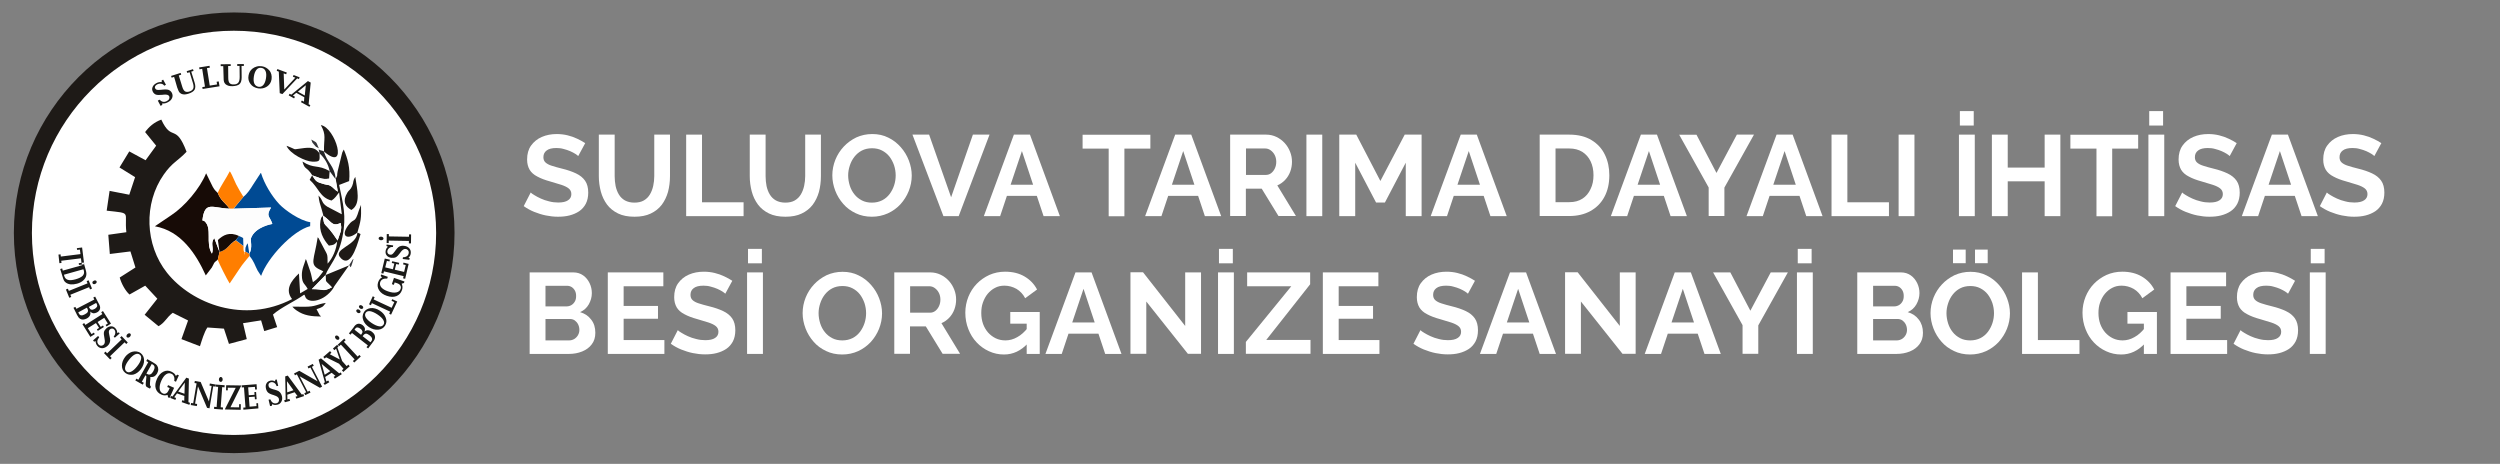 <?xml version="1.0" encoding="utf-8"?>
<!-- Generator: Adobe Illustrator 26.1.0, SVG Export Plug-In . SVG Version: 6.00 Build 0)  -->
<svg version="1.1" id="Layer_1" xmlns="http://www.w3.org/2000/svg" xmlns:xlink="http://www.w3.org/1999/xlink" x="0px" y="0px"
	 viewBox="0 0 2146.7 398.3" style="enable-background:new 0 0 2146.7 398.3;" xml:space="preserve">
<rect x="0" y="0" width="2146.7" height="398.3" fill="#808080" stroke="none"/>
<style type="text/css">
	.st0{display:none;fill-rule:evenodd;clip-rule:evenodd;fill:#1E1A17;}
	.st1{display:none;fill-rule:evenodd;clip-rule:evenodd;fill:#302873;}
	.st2{fill-rule:evenodd;clip-rule:evenodd;fill:#302873;}
	.st3{fill-rule:evenodd;clip-rule:evenodd;fill:#FFFFFF;}
	.st4{fill-rule:evenodd;clip-rule:evenodd;fill:#1E1A17;}
	.st5{fill-rule:evenodd;clip-rule:evenodd;fill:#170B06;}
	.st6{fill-rule:evenodd;clip-rule:evenodd;fill:#004A93;}
	.st7{fill-rule:evenodd;clip-rule:evenodd;fill:#FDFDFD;}
	.st8{fill-rule:evenodd;clip-rule:evenodd;fill:#FF7E00;}
	.st9{fill-rule:evenodd;clip-rule:evenodd;fill:#252528;}
	.st10{fill-rule:evenodd;clip-rule:evenodd;fill:#35353A;}
	.st11{fill-rule:evenodd;clip-rule:evenodd;fill:#1A1A18;}
	.st12{fill:#302873;}
	.st13{fill:#FFFFFF;}
</style>
<rect class="st1" width="2146.7" height="398.3"/>
<g>
	<path class="st4" d="M201,389.1c-104.1,0-189.1-85-189.1-189.1c0-104.3,85-189.3,189.1-189.3c104.3,0,189.3,85,189.3,189.3
		C390.3,304.1,305.3,389.1,201,389.1"/>
	<path class="st3" d="M201,340.4c-77.3,0-140.4-63.1-140.4-140.4c0-77.5,63.1-140.6,140.4-140.6c77.5,0,140.6,63.1,140.6,140.6
		C341.6,277.3,278.5,340.4,201,340.4"/>
	<path class="st2" d="M201,319.2c-65.6,0-119.2-53.6-119.2-119.2c0-65.8,53.6-119.4,119.2-119.4c65.8,0,119.4,53.6,119.4,119.4
		C320.4,265.6,266.8,319.2,201,319.2"/>
	<path class="st3" d="M200.8,373.5c-95.5,0-173.4-78-173.4-173.4c0-95.7,78-173.7,173.4-173.7c95.7,0,173.7,78,173.7,173.7
		C374.5,295.5,296.5,373.5,200.8,373.5"/>
	<path class="st4" d="M299.7,227.9l-20.2,8.3c2.7-7.7,10.9-14.9,14.5-32.6c3.8-18.3,0.4-29.1-2.8-44.8l8.6-3.3
		c1.1-11.3-1.3-19.4-4.6-27.1l-1.2,2.3c-0.1,0.3-0.3,0.9-0.4,1.4l-3.7,15.1c-1,4.7,0.7,1.8-1.8,6.7l1.9,10.8
		c-0.6-0.3-1.1-1.2-1.3-0.9l-3.9-3.5c-3.4-2.2-2-1-6.3-2.1c-7.8-2.1-7.2-2.8-10.5-7.6l-2.1,3.8c7.8,6.9,8.7,15.2,18.8,17.8
		c3.1-2,4.2-4.1,6.5-7l2.3,18.8l-12.4-6.5c-5.4-3.4-3.4-5.3-7.6-9.6c0.4,5,1.4,7.5,2.6,11.5c3.2,10.4,0.4,2.6-0.9,10
		c-1.6,8.9,2.5,16.3,7.2,21.5c4.8-0.7,4.5-0.7,7.1-3.5c-0.7,6.9-3.8,14.2-8.2,19c-0.1-10.2,0.4-5.7-6.4-19.3
		c-1.9-3.9-0.9-1.8-2.1-3.4c-2.9,19.3-7.4,23.3,1.6,27.7c0.3,0.1,0.8,0.4,1.1,0.5l2.1,1.1c-3.5,4.5-4.4,6.3-8.9,9.3
		c-1.1-3.9-1.2-6.1-2.4-9.6l-3.1-9c-0.1-0.3-0.4-0.9-0.6-1.3c-1.3,4.7-3.5,8.5-3.4,14c0.1,7.4,2.6,7,5,11.7l-6.5,3.8l-1-17.1
		c-7.1,6.6-12.1,14.2-5.9,22c-41.1,21.4-86.1,4.1-107.4-22.6c-19-23.9-20.2-59.5-2.8-84.3c7.4-10.6,12.2-11.7,19.6-19.6
		c-9.5-25-12.6-8-21.7-27.6c-6.3,2.3-10.7,6.3-13.9,10.7l9.5,11.7l-9.1,12.5l-14-7.6l-8.4,13.8l13.4,8.3l-5,15.1l-16.9-3.3l-2.5,17
		c22.2,2.5,14.9,0.4,16.9,18.5L93,201.6l1.3,16.5l17.7-2.2l4.3,13.8l-13.5,8.6c1.4,5.1,4.7,11.3,8.4,14.6l13.5-7.6l10.4,11.2
		l-10.9,13.8l11.9,9.8c5.5-3,6.8-7.4,12.2-11.5l13.2,6.6l-5.7,16l15.9,6.1c1.5-4.7,3.7-12.3,6.4-16.1l14.2,1l4.3,13.1l15.3-4.1
		l-3.2-13.7l15.5-2.4l2.7,9.2l11.1-3.4l-3.6-10.8c7.1-6.3,18.4-11.1,26.8-17.1c0.3,0.3,0.5,0.5,0.7,1.1c1.5,6.7,14.4,5.6,22.7-4.5
		c2.5-3,1.6-2.8,3.3-5L299.7,227.9z M277.2,185c7.9,5.3,7.6,9.9,15.4,6.5c0.4,4.1,0.6,2.8,0,7.1l-2.7,7.9
		C277.8,188.1,278.7,197,277.2,185z M279.5,236.2c0.4,6.8-0.7,4.1,4.6,9.6c0.2,0.2,0.6,0.6,0.9,1c-8.5,4.1-5.8,1.5-17.2,1.5
		L279.5,236.2z"/>
	<path class="st5" d="M187,223l1.5-6.6l-4.5-12c-3.7,4.7,0,8.1-2,13.4c-5.9-9.2,0.6-21.7-6.4-27.9l-1.2-0.5c-0.1,0-0.4,0-0.6-0.1
		c2-17.2,8.5-10.6,23.3-10.1c-3.7-5.1-7.6-6.9-10.1-13.5c-2.8-2.6-3.6-3.6-5.6-7.9l-4.4-9c-5.3,13-18.4,28.4-29.8,35.9l-14.2,9.6
		c22.5,4,35.3,23.7,43.7,42.2l5.2-6.8C184.7,224.8,182.8,226.3,187,223"/>
	<path class="st6" d="M209,169l-8.4,10.2l32.2-1c-4.8,7.8-0.9,7.3,1.1,14.1c0,0-14.6,2.3-18.3,12.1c-0.8,2,1.6,8.1-1.5,13.5l0.1,1.8
		c4.3,5.3,4.4,7.8,7.1,12.8l2.9,4.4c5.4-15.4,27.1-38.9,42.1-42.7l0.1-3.4c-9-1.4-21.6-10.2-26.7-15.6c-6.3-6.8-12.7-17.2-15.6-26.7
		c-0.3,0.3-0.7,0.4-0.8,0.9l-6,9.2C214.9,162.5,212.2,166.6,209,169"/>
	<path class="st7" d="M188.5,216.4l-1.4-10.3c4.3-4.2,10-7.4,18.2-3.4c0.8,0.4,2.9,1.2,3.5,1.8l0.2,6.7c0,1.3-0.2,3.3,0.3,4.4
		c2,4.3-1.2,2.7,1.3,0.2c0-1-0.1-2.5,0.1-3.1c0.9-2.6,1-2.5,1.9-3.8l1.4,9c3.1-5.4,0.8-11.5,1.5-13.5c3.7-9.9,18.2-12.1,18.3-12.1
		c-2.1-6.8-5.9-6.3-1.1-14.1l-32.2,1l-3.4,0c-14.8-0.5-21.4-7.1-23.3,10.1c0.2,0.1,0.5,0.1,0.6,0.1l1.2,0.5c7,6.2,0.5,18.7,6.4,27.9
		c2-5.3-1.7-8.7,2-13.4L188.5,216.4z"/>
	<path class="st8" d="M188.5,216.4L187,223c0.8,2.8,8.3,17.5,10.2,20.4l8.2-12.2c3.2-5,5.7-7.4,8.8-11.4l-0.1-1.8l-3.4-2
		c-2.5,2.5,0.7,4.1-1.3-0.2c-0.5-1.2-0.3-3.1-0.3-4.4l-6.5-5C195.8,210.1,196.1,214.1,188.5,216.4"/>
	<path class="st8" d="M187,165.6c2.5,6.6,6.4,8.4,10.1,13.5l3.4,0L209,169c-2.2-3.6-4.1-6.6-6.2-10.7l-3.7-8.1
		c-1.4-2.9-0.9-1.7-1.8-3.1C194.3,153.1,189.4,159.7,187,165.6"/>
	<path class="st4" d="M274.4,131.7c-2.9-4-5.9-5.4-13-4.6c-12.3,1.4-4.7,1.9-15.4-1.9c3.1,7.1,16.4,13.4,22.1,13.6
		C275.3,139,274.5,137.9,274.4,131.7"/>
	<path class="st4" d="M278.2,130.1c21.5,18.4,9.8-20.7-2.7-22.7C280.4,116.4,278,118.3,278.2,130.1"/>
	<path class="st4" d="M301.7,180.3c8.6-5,4.8-18.1,3.4-28.4c-2.5,3.9-1.1,4-2.7,7.8c-1.4,3.4-2.8,3.4-4.2,5.8
		C293.9,172.9,296.3,177.2,301.7,180.3"/>
	<path class="st4" d="M306.9,199.6c-0.5,11.8-22.4,14-14.1,22.2c9.5,9.4,15.3-17,16.8-20.8L306.9,199.6z"/>
	<path class="st4" d="M268.2,150.6c5.1,1.4,7.4,3.9,14.6,2.8l0.4-6.4c-10.6-6.1-13.4-1.7-23.5-8.3
		C261.8,146.4,263,142.4,268.2,150.6"/>
	<path class="st4" d="M306.9,199.6c2.9-10.2,3.4-11.4,3.1-23.7l-1.8,4.7c-3.6,12-4,6-9.1,12.8C291.7,203.3,298.8,206.5,306.9,199.6"
		/>
	<path class="st4" d="M261.2,263.4l-10.2-0.1c1.1,1.1,1.4,1.7,3.7,3.3c6.3,4.4,12.8,5.1,20.9,5.2c-0.3-0.4-0.9-1.3-1-1l-2.8-5.3
		c5.5-1.9,5.1-1.7,8-5.4C271.9,261.2,271.4,263.5,261.2,263.4"/>
	<path class="st5" d="M188.5,216.4c7.6-2.3,7.3-6.3,14-10.2l2.8-3.5c-8.2-4-13.8-0.8-18.2,3.4L188.5,216.4z"/>
	<path class="st7" d="M292.6,191.5c-7.9,3.4-7.5-1.2-15.4-6.5c1.5,12,0.6,3.1,12.7,21.6l2.7-7.9
		C293.3,194.3,293.1,195.6,292.6,191.5"/>
	<path class="st7" d="M268.2,150.6c3.3,4.9,2.7,5.5,10.5,7.6c4.3,1.2,2.9,0,6.3,2.1l3.9,3.5c0.2-0.3,0.7,0.6,1.3,0.9l-1.9-10.8
		l-5.1-6.9l-0.4,6.4C275.6,154.5,273.2,152,268.2,150.6"/>
	<path class="st7" d="M279.5,236.2l-11.7,12c11.4,0,8.7,2.6,17.2-1.5c-0.3-0.3-0.7-0.8-0.9-1C278.8,240.3,279.9,243,279.5,236.2"/>
	<path class="st9" d="M274.4,131.7c4.3,4,7.4,9,8.7,15.3l5.1,6.9c-0.6-11.4-7.6-14.3-10-23.8c-1.2-1-2.6-0.5-4.6-1.8L274.4,131.7z"
		/>
	<path class="st6" d="M202.5,206.2l6.5,5l-0.2-6.7c-0.6-0.7-2.7-1.4-3.5-1.8L202.5,206.2z"/>
	<path class="st6" d="M210.7,215.9l3.4,2l-1.4-9c-0.9,1.3-1,1.2-1.9,3.8C210.6,213.4,210.7,214.9,210.7,215.9"/>
	<path class="st10" d="M273.8,127.4c-2.8-6.2-1-4.4-6.6-7.6c1.4,2.6-0.1,1.3,2,3.8C272.5,127.5,270.5,125.2,273.8,127.4"/>
	<path class="st10" d="M299.7,227.9c1.5-1,0.4,6.8,3.9-5.6c-0.3,0.4-0.9,0.4-1.1,1.1L299.7,227.9z"/>
	<path class="st11" d="M327.2,206.3c-0.6,0-1-0.2-1.5-0.5c-0.4-0.3-0.6-0.7-0.6-1.1c0-0.4,0.2-0.8,0.6-1.1c0.4-0.3,0.9-0.4,1.5-0.4
		c0.6,0,1.1,0.2,1.5,0.5c0.4,0.3,0.6,0.7,0.6,1.1c0,0.4-0.2,0.8-0.6,1.1C328.3,206.1,327.8,206.3,327.2,206.3 M351.2,203.3l0-2
		l1.8,0l-0.1,7.7l-1.8,0l0-2.1l-17.3-0.3l0,2.1l-1.8,0l0.1-7.7l1.8,0l0,2L351.2,203.3z M351.4,223.1l-5.6-0.7l0.2-1.5
		c1.5,0,2.6-0.4,3.5-1c0.8-0.6,1.3-1.5,1.5-2.7c0.1-0.9-0.1-1.6-0.6-2.3c-0.5-0.6-1.2-1-2.2-1.1c-1.3-0.2-2.7,0.7-4.2,2.7l-0.3,0.5
		c-1.5,2.1-2.8,3.4-3.8,3.9c-1,0.5-2.3,0.6-3.7,0.5c-1.7-0.2-3.1-0.8-4-1.9c-0.9-1-1.3-2.3-1.1-3.8c0.1-0.8,0.3-1.5,0.6-2.1
		c0.3-0.6,0.8-1.2,1.4-1.7l-1.3-0.7l0.2-1.2l5.6,0.7l-0.2,1.4c-0.6-0.1-1.2,0-1.7,0.1c-0.5,0.2-1.1,0.4-1.5,0.8
		c-0.9,0.7-1.4,1.6-1.6,2.7c-0.1,0.8,0.1,1.4,0.5,2c0.4,0.5,1,0.9,1.8,1c0.7,0.1,1.3,0,1.8-0.3c0.5-0.3,1.3-1.1,2.3-2.5l0.5-0.7
		c1-1.5,1.9-2.4,2.5-2.9c0.7-0.6,1.5-0.9,2.3-1.1c0.8-0.2,1.7-0.3,2.7-0.1c1.9,0.2,3.3,0.9,4.4,2.1c0.5,0.6,0.9,1.2,1.1,1.9
		c0.2,0.7,0.3,1.5,0.2,2.3c-0.1,0.9-0.3,1.6-0.6,2.2c-0.3,0.6-0.8,1.2-1.4,1.7l1.2,0.6L351.4,223.1z M347.9,239.4l-1.8-0.4l0.5-1.9
		l-16.9-4.1l-0.5,1.9l-1.8-0.4l3-12.5l4.4,1l-0.4,1.5l-2.2-0.5l-1.4,5.6l6.6,1.6l1.2-4.9l-2.2-0.5l0.4-1.5l6,1.4l-0.4,1.5l-2.2-0.5
		l-1.2,4.9l8,1.9l1.4-5.9l-2.3-0.6l0.4-1.5l4.4,1.1L347.9,239.4z M346.9,243l-2,0.6c0.4,0.8,0.6,1.7,0.7,2.6
		c0.1,0.9-0.1,1.8-0.4,2.8c-0.9,2.6-2.5,4.4-4.9,5.3c-2.3,0.9-5.1,0.8-8.2-0.3c-3-1-5.2-2.6-6.6-4.8c-1.4-2.2-1.6-4.5-0.8-6.9
		c0.4-1,0.8-1.9,1.4-2.6c0.6-0.7,1.2-1.2,2-1.5l-1.2-1.2l0.4-1.3l5.7,2l-0.5,1.5c-1.5-0.1-2.8,0.1-3.9,0.6c-1,0.5-1.7,1.4-2.1,2.4
		c-0.5,1.6-0.2,3.1,0.9,4.5c1.2,1.4,3.1,2.6,5.8,3.5c2.8,1,5.2,1.3,7.1,0.9c1.9-0.4,3.2-1.4,3.7-3c0.4-1.1,0.3-2-0.2-2.9
		c-0.5-0.9-1.4-1.5-2.8-2l-2.1-0.7l-0.7,2.1l-1.7-0.6l1.8-5.4l9,3.1L346.9,243z M336.3,264.3l2.3-4.9l-2.4-1.1l0.6-1.4l4.3,2
		l-5.3,11.3l-1.6-0.8l0.8-1.8l-15.7-7.3l-0.8,1.8l-1.6-0.8l3.2-6.9l1.6,0.8l-0.9,1.9L336.3,264.3z M306.9,268.5
		c-0.4-0.3-0.7-0.7-0.9-1.1c-0.2-0.5-0.1-0.9,0.1-1.2c0.2-0.3,0.6-0.5,1-0.6c0.5,0,0.9,0.1,1.4,0.4c0.5,0.3,0.8,0.7,1,1.1
		c0.2,0.4,0.1,0.8-0.1,1.2c-0.2,0.4-0.6,0.5-1.1,0.6C307.8,268.9,307.3,268.8,306.9,268.5z M309.2,264.9c-0.4-0.3-0.7-0.7-0.9-1.1
		c-0.2-0.5-0.1-0.9,0.1-1.2c0.2-0.3,0.6-0.5,1-0.6c0.5,0,0.9,0.1,1.4,0.4c0.5,0.3,0.8,0.7,1,1.1c0.2,0.4,0.1,0.8-0.1,1.2
		c-0.2,0.4-0.6,0.5-1.1,0.6C310.2,265.3,309.7,265.2,309.2,264.9z M330.6,279.7c-1.3,2-3.3,3.2-5.9,3.4c-2.6,0.2-5.2-0.5-7.8-2.2
		c-1.1-0.8-2.1-1.6-2.9-2.5c-0.8-0.9-1.4-1.9-1.9-3c-0.5-1.3-0.8-2.6-0.7-3.9c0.1-1.3,0.5-2.5,1.2-3.6c0.6-0.9,1.4-1.7,2.3-2.2
		c0.9-0.6,2-0.9,3.2-1.1c1.3-0.2,2.6-0.1,4,0.3c1.4,0.4,2.8,1,4.1,1.9c2.6,1.7,4.3,3.8,5.1,6.2C332.2,275.4,331.9,277.6,330.6,279.7
		z M329.3,278.8c0.8-1.2,0.7-2.5-0.2-4.1c-0.9-1.5-2.6-3.1-5-4.7c-2.4-1.6-4.6-2.5-6.3-2.8c-1.8-0.2-3,0.2-3.8,1.4
		c-0.8,1.2-0.7,2.6,0.2,4.1c0.9,1.5,2.6,3.1,5,4.7c2.4,1.6,4.5,2.5,6.3,2.8C327.2,280.5,328.5,280,329.3,278.8z M316.1,299.2
		l-1.4-1.1l1.2-1.5l-13.7-10.7l-1.2,1.5l-1.4-1.1l3.9-5l0.5-0.7l0.4-0.6c1-1.2,2.1-1.9,3.3-2c1.3-0.1,2.5,0.3,3.8,1.3
		c0.9,0.7,1.5,1.6,1.8,2.5c0.2,0.9,0.1,1.9-0.4,2.9c1-0.8,2-1.2,3.2-1.1c1.2,0.1,2.3,0.5,3.4,1.4c0.9,0.7,1.6,1.5,2,2.3
		c0.4,0.8,0.6,1.7,0.5,2.6c-0.1,0.6-0.2,1.2-0.5,1.8c-0.3,0.6-0.8,1.4-1.6,2.4l-0.2,0.3L316.1,299.2z M318.1,293.9l0.7-0.9
		c0.7-0.8,0.9-1.7,0.6-2.5c-0.2-0.8-0.9-1.7-2.1-2.6c-1.2-0.9-2.2-1.4-3-1.4c-0.8,0-1.6,0.5-2.4,1.5l-0.5,0.7L318.1,293.9z
		 M310,287.5l0.5-0.7c0.6-0.8,0.9-1.6,0.7-2.3c-0.2-0.7-0.7-1.5-1.7-2.2c-0.8-0.7-1.6-1-2.4-1.1c-0.8-0.1-1.4,0.2-1.8,0.7l-0.5,0.7
		l-0.4,0.5L310,287.5z M288.4,291c-0.4-0.4-0.6-0.9-0.7-1.4c-0.1-0.5,0.1-0.9,0.4-1.2c0.3-0.3,0.7-0.4,1.2-0.3
		c0.5,0.1,1,0.3,1.4,0.8c0.4,0.4,0.7,0.9,0.7,1.4c0.1,0.5-0.1,0.9-0.4,1.2c-0.3,0.3-0.7,0.4-1.2,0.3
		C289.2,291.7,288.8,291.4,288.4,291z M307.1,306.2l1.5-1.4l1.2,1.3l-5.6,5.2L303,310l1.5-1.4l-11.8-12.7l-1.5,1.4l-1.2-1.3l5.6-5.2
		l1.2,1.3l-1.5,1.4L307.1,306.2z M294.8,319.4l-1.2-1.4l1.4-1.3l-3.9-4.4l-11.1-5.5l-1.2,1.1l-1.2-1.4l5.8-5l1.2,1.4l-1.4,1.3
		l8.6,4.5l-3.2-9.3l-1.5,1.3l-1.2-1.4l3.6-3.2l1.2,1.4l-1,0.9l4.1,11.6l3.9,4.4l1.4-1.3l1.2,1.4L294.8,319.4z M278.8,330.5l-1-1.5
		l1.2-0.7l-5.4-19.4l2-1.2l15.7,12.9l1.2-0.8l1,1.5l-6,3.8l-1-1.5l1.5-0.9l-3.2-2.6l-5.6,3.6l1.1,3.9l1.5-0.9l1,1.5L278.8,330.5z
		 M278.8,321.8l4.8-3.1l-7.4-6.2L278.8,321.8z M262.1,339.3l-0.8-1.6l1.6-0.9l-8-15.4l-1.6,0.9l-0.8-1.6l4.5-2.3l15.7,9l-6.2-11.9
		l-1.6,0.9l-0.8-1.6l4.5-2.3l0.8,1.6l-1.6,0.9l8.8,17l-1.9,1l-17.4-9.9l6.9,13.3l1.6-0.9l0.8,1.6L262.1,339.3z M244.6,345.4
		l-0.6-1.7l1.3-0.4l-0.4-20.1l2.2-0.7l12,16.3l1.4-0.4l0.6,1.7l-6.7,2.2l-0.6-1.7l1.7-0.5l-2.5-3.3l-6.3,2.1l0.1,4.1l1.7-0.5
		l0.6,1.7L244.6,345.4z M246.6,336.9l5.4-1.8l-5.6-7.8L246.6,336.9z M231.9,348.7l-1.3-5.5l1.5-0.3c0.6,1.4,1.3,2.3,2.2,2.9
		c0.9,0.6,1.9,0.7,3,0.5c0.9-0.2,1.5-0.6,1.9-1.3c0.4-0.7,0.5-1.5,0.3-2.5c-0.3-1.3-1.6-2.3-3.9-3l-0.5-0.2c-2.5-0.7-4.2-1.5-5-2.3
		c-0.8-0.8-1.4-1.9-1.7-3.3c-0.4-1.7-0.3-3.2,0.4-4.4c0.6-1.2,1.7-2,3.2-2.4c0.8-0.2,1.5-0.2,2.2-0.1c0.7,0.1,1.4,0.3,2,0.7l0.2-1.4
		l1.2-0.3l1.3,5.5l-1.4,0.3c-0.1-0.6-0.4-1.1-0.7-1.6c-0.3-0.5-0.7-0.8-1.2-1.2c-0.9-0.6-2-0.8-3-0.6c-0.8,0.2-1.3,0.6-1.7,1.1
		c-0.4,0.6-0.4,1.3-0.3,2.1c0.2,0.7,0.5,1.2,0.9,1.6c0.5,0.4,1.5,0.8,3.1,1.3l0.9,0.2c1.7,0.5,2.9,0.9,3.6,1.3
		c0.8,0.5,1.4,1.1,1.9,1.8c0.5,0.7,0.8,1.5,1.1,2.5c0.4,1.8,0.3,3.4-0.5,4.8c-0.4,0.7-0.9,1.3-1.4,1.7c-0.6,0.4-1.3,0.8-2.1,0.9
		c-0.8,0.2-1.6,0.2-2.3,0.2c-0.7-0.1-1.4-0.3-2.1-0.7l-0.2,1.4L231.9,348.7z M209,351.8l-0.1-1.8l1.9-0.1l-1.3-17.3l-1.9,0.1
		l-0.1-1.8l12.8-1l0.3,4.5l-1.5,0.1l-0.2-2.3l-5.8,0.4l0.5,6.8l5-0.4l-0.2-2.3l1.5-0.1l0.5,6.2l-1.5,0.1l-0.2-2.3l-5,0.4l0.6,8.2
		l6-0.5l-0.2-2.4l1.5-0.1l0.3,4.5L209,351.8z M193.3,351.6l-0.2-0.2l9.3-18.4l-6.8-0.1l0,2.3l-1.5,0l0.1-4.4l12.9,0.2l0,0.2
		l-9.2,18.5l7.4,0.1l0-2.7l1.5,0l-0.1,4.8L193.3,351.6z M188,325.6c0-0.6,0.2-1,0.6-1.4c0.3-0.4,0.7-0.6,1.1-0.5
		c0.4,0,0.8,0.3,1.1,0.7c0.3,0.4,0.4,0.9,0.4,1.5c0,0.6-0.2,1.1-0.6,1.5c-0.3,0.4-0.7,0.6-1.2,0.5c-0.4,0-0.8-0.3-1.1-0.7
		C188,326.7,187.9,326.2,188,325.6z M189.5,349.7l2,0.2l-0.1,1.8l-7.6-0.6l0.1-1.8l2.1,0.2l1.3-17.3l-2.1-0.2l0.1-1.8l7.6,0.6
		l-0.1,1.8l-2-0.2L189.5,349.7z M163.8,347.8l0.3-1.8l1.8,0.3l2.9-17.1l-1.8-0.3l0.3-1.8l5,0.9l7.1,16.7l2.3-13.3l-1.8-0.3l0.3-1.8
		l5,0.9l-0.3,1.8l-1.8-0.3l-3.2,18.9l-2.1-0.4l-7.8-18.4l-2.5,14.8l1.8,0.3l-0.3,1.8L163.8,347.8z M146.2,341.7l0.6-1.7l1.3,0.5
		l11.9-16.2l2.2,0.8l-0.4,20.3l1.4,0.5l-0.6,1.7l-6.6-2.3l0.6-1.7l1.6,0.6l0.1-4.2l-6.3-2.2l-2.4,3.3l1.6,0.6l-0.6,1.7L146.2,341.7z
		 M153,336.2l5.4,1.9l0.3-9.6L153,336.2z M144.3,341.2l-0.4-2.1c-0.9,0.3-1.7,0.5-2.7,0.4c-0.9,0-1.8-0.3-2.7-0.7
		c-2.5-1.1-4.1-2.9-4.8-5.3c-0.7-2.4-0.3-5.1,1.1-8.2c1.3-2.9,3.1-4.9,5.4-6.1c2.3-1.2,4.6-1.2,6.9-0.1c1,0.5,1.8,1,2.5,1.6
		c0.6,0.6,1.1,1.3,1.4,2.1l1.3-1.1l1.3,0.6l-2.5,5.5l-1.5-0.7c0.3-1.5,0.2-2.8-0.3-3.9c-0.4-1.1-1.2-1.9-2.2-2.3
		c-1.5-0.7-3-0.5-4.5,0.5c-1.5,1-2.8,2.8-4,5.4c-1.2,2.7-1.7,5-1.5,7c0.2,1.9,1.1,3.3,2.6,4c1,0.5,2,0.5,2.9,0
		c0.9-0.4,1.6-1.3,2.2-2.6l0.9-2l-2.1-0.9l0.7-1.6l5.2,2.3l-3.9,8.7L144.3,341.2z M116.2,326.7l0.9-1.6l1.7,1l8.5-15.1l-1.7-1
		l0.9-1.6l4.6,2.6c1,0.6,1.8,1.1,2.5,1.6c0.6,0.5,1.1,1,1.4,1.5c0.6,0.9,0.9,2,0.9,3.1c0,1.2-0.4,2.3-1,3.5
		c-0.6,1.1-1.4,1.9-2.4,2.5c-1,0.5-2.1,0.7-3.4,0.5l0,1.6c0,0.4,0,0.7-0.1,1l-0.2,2.4l0,0.3c-0.2,1.6,0.2,2.7,0.9,3.1l-0.9,1.6
		l-1.1-0.5l-0.5-0.3l-0.8-0.4c-0.6-0.3-1-0.7-1.1-1.2c-0.2-0.5-0.2-1.3-0.1-2.5l0.5-5.1c0-0.3,0-0.6-0.1-0.8
		c-0.1-0.2-0.3-0.4-0.5-0.5l-0.2-0.1l-3.1,5.5l1.7,0.9l-0.9,1.6L116.2,326.7z M125.7,320.8l0.6,0.3c1,0.6,2,0.7,2.9,0.3
		c0.9-0.4,1.7-1.3,2.5-2.7c0.7-1.3,1.1-2.5,1-3.5c-0.1-1-0.6-1.7-1.6-2.2l-0.8-0.5L125.7,320.8z M107.6,320.2
		c-1.9-1.5-2.9-3.6-2.9-6.2c0-2.6,0.9-5.1,2.8-7.6c0.8-1.1,1.8-2,2.8-2.7c1-0.7,2-1.3,3.1-1.6c1.4-0.4,2.7-0.5,4-0.3
		c1.3,0.2,2.5,0.7,3.5,1.5c0.9,0.7,1.5,1.5,2,2.5c0.5,1,0.8,2.1,0.8,3.3c0.1,1.3-0.1,2.6-0.6,4c-0.5,1.4-1.2,2.7-2.2,4
		c-1.9,2.4-4.1,4-6.6,4.6C111.8,322.1,109.5,321.7,107.6,320.2z M108.6,319c1.1,0.9,2.5,0.9,4.1,0.1c1.6-0.8,3.3-2.3,5.1-4.6
		c1.8-2.3,2.9-4.3,3.3-6.1c0.4-1.7,0-3.1-1.1-3.9c-1.1-0.9-2.5-0.9-4.1-0.2c-1.6,0.8-3.3,2.3-5.1,4.6c-1.8,2.3-2.9,4.3-3.3,6.1
		C107.1,316.8,107.5,318.1,108.6,319z M109.4,286.9c0.4-0.4,0.9-0.6,1.4-0.7c0.5-0.1,0.9,0.1,1.2,0.4c0.3,0.3,0.4,0.7,0.3,1.2
		c-0.1,0.5-0.3,1-0.8,1.4c-0.4,0.4-0.9,0.7-1.4,0.7c-0.5,0.1-0.9-0.1-1.2-0.4c-0.3-0.3-0.4-0.7-0.3-1.2
		C108.7,287.7,109,287.3,109.4,286.9z M94.5,305.9l1.4,1.5l-1.3,1.3l-5.3-5.5l1.3-1.3l1.4,1.5l12.5-12l-1.4-1.5l1.3-1.3l5.3,5.5
		l-1.3,1.3l-1.4-1.5L94.5,305.9z M79.9,292.3l4.3-3.8l1,1.1c-0.9,1.1-1.5,2.2-1.6,3.3c-0.1,1,0.2,2,1,2.9c0.6,0.7,1.3,1,2.1,1.1
		c0.8,0,1.6-0.3,2.3-0.9c1-0.9,1.3-2.5,0.8-4.9l-0.1-0.6c-0.5-2.5-0.7-4.4-0.4-5.5c0.3-1.1,1-2.1,2.1-3.1c1.3-1.2,2.7-1.7,4.1-1.7
		c1.4,0,2.6,0.6,3.6,1.7c0.5,0.6,0.9,1.2,1.2,1.9c0.2,0.6,0.4,1.4,0.3,2.1l1.4-0.5l0.8,0.9l-4.2,3.7l-1-1.1c0.4-0.4,0.8-0.8,1-1.4
		c0.2-0.5,0.4-1.1,0.4-1.6c0.1-1.1-0.2-2.1-0.9-2.9c-0.5-0.6-1.1-0.9-1.8-0.9c-0.7,0-1.3,0.2-1.9,0.7c-0.5,0.5-0.8,1-0.9,1.6
		c-0.1,0.6,0,1.7,0.4,3.4l0.2,0.9c0.4,1.8,0.6,3,0.5,3.8c-0.1,0.9-0.3,1.7-0.7,2.5c-0.4,0.8-1,1.5-1.7,2.1c-1.4,1.2-2.9,1.9-4.5,1.9
		c-0.8,0-1.5-0.2-2.2-0.5c-0.7-0.3-1.3-0.8-1.8-1.4c-0.6-0.7-1-1.3-1.2-2c-0.3-0.7-0.4-1.4-0.4-2.2l-1.3,0.5L79.9,292.3z
		 M70.8,278.4l1.5-1l1,1.6l14.6-9.3l-1-1.6l1.5-1l6.9,10.8l-3.8,2.4l-0.8-1.3l1.9-1.2l-3.1-4.9l-5.7,3.6l2.7,4.2l1.9-1.2l0.8,1.3
		l-5.2,3.3l-0.8-1.3l1.9-1.2l-2.7-4.2l-7,4.4l3.2,5.1l2-1.3l0.8,1.3l-3.8,2.4L70.8,278.4z M63.1,264.3l1.6-0.8l0.9,1.7l15.4-8
		l-0.9-1.7l1.6-0.8l2.9,5.6l0.4,0.7l0.3,0.6c0.7,1.4,0.9,2.7,0.5,3.9c-0.4,1.2-1.3,2.2-2.8,2.9c-1,0.5-2,0.7-3,0.6
		c-0.9-0.2-1.8-0.7-2.5-1.5c0.3,1.2,0.2,2.3-0.3,3.4c-0.5,1-1.4,1.9-2.7,2.6c-1,0.5-2,0.8-3,0.9c-0.9,0.1-1.8-0.1-2.6-0.6
		c-0.5-0.3-1-0.7-1.4-1.2c-0.4-0.5-0.9-1.3-1.5-2.4l-0.1-0.3L63.1,264.3z M67.2,268.2l0.5,1c0.5,1,1.2,1.5,2,1.6
		c0.8,0.1,1.9-0.2,3.2-0.9c1.3-0.7,2.2-1.4,2.5-2.2c0.3-0.8,0.2-1.7-0.4-2.8l-0.4-0.7L67.2,268.2z M76.3,263.5l0.4,0.8
		c0.5,0.9,1.1,1.5,1.8,1.6c0.7,0.2,1.6,0,2.7-0.6c0.9-0.5,1.6-1.1,2-1.8c0.4-0.7,0.4-1.4,0.1-2l-0.4-0.8l-0.3-0.6L76.3,263.5z
		 M60.4,253.1l0.8,1.9l-1.7,0.7l-2.9-7.1l1.7-0.7l0.8,1.9l16.1-6.5l-0.8-1.9l1.7-0.7l2.9,7.1l-1.7,0.7l-0.8-1.9L60.4,253.1z
		 M51.7,231l1.7-0.5l0.5,1.9l16.7-4.7l-0.5-1.9l1.7-0.5l1.8,6.4c0.4,1.4,0.6,2.6,0.6,3.5c0,0.9-0.2,1.7-0.5,2.6
		c-0.6,1.3-1.5,2.5-2.8,3.5c-1.3,1-2.9,1.8-4.8,2.3c-1.9,0.5-3.7,0.7-5.3,0.6c-1.7-0.2-3.1-0.7-4.2-1.5c-0.7-0.5-1.3-1.1-1.7-1.9
		c-0.2-0.4-0.4-0.8-0.6-1.4c-0.2-0.6-0.4-1.2-0.6-1.9L51.7,231z M71.6,231.2l-16.7,4.7l0.3,1.1c0.5,1.7,1.5,2.8,3.1,3.3
		c1.6,0.5,3.8,0.3,6.7-0.5c2.8-0.8,4.8-1.8,6-3c1.1-1.2,1.5-2.7,1-4.4L71.6,231.2z M50.2,218.6l1.8-0.2l0.2,1.9l16.9-2.1l-0.5-3.9
		l-2.4,0.3l-0.2-1.5l4.5-0.6l1.8,14.4l-4.5,0.6l-0.2-1.5l2.4-0.3l-0.5-3.9l-16.9,2.1l0.2,1.9l-1.8,0.2L50.2,218.6z"/>
	<path class="st11" d="M247.9,81.9l0.8-1.4l1.4,0.8l14.3-11.7l2.4,1.3l-1.8,18.6l1.5,0.8l-0.8,1.4l-7.3-4l0.8-1.4l1.8,1l0.3-3.8
		l-6.9-3.8l-2.9,2.4l1.8,1l-0.8,1.4L247.9,81.9z M255.8,78.7l5.9,3.3l0.9-8.8L255.8,78.7z M240.2,80l-0.8-18.5l-1.8-0.7l0.6-1.5
		l8.1,3l-0.6,1.5l-2.1-0.8l0.5,13.9l9.5-10.2l-2.1-0.8l0.6-1.5l5.2,2l-0.6,1.5l-1.5-0.6l-12.7,13.5L240.2,80z M221.7,75.9
		c-2.8-0.5-5.1-1.7-6.6-3.8c-1.6-2.1-2.2-4.5-1.7-7.2c0.2-1.2,0.6-2.3,1.1-3.3c0.5-1,1.3-1.8,2.2-2.6c1.1-0.9,2.4-1.5,3.8-1.9
		c1.4-0.4,2.9-0.4,4.4-0.2c1.3,0.2,2.5,0.6,3.5,1.2c1.1,0.6,2,1.4,2.8,2.3c0.9,1,1.5,2.2,1.8,3.5c0.3,1.3,0.4,2.6,0.2,4.1
		c-0.4,2.7-1.7,4.8-3.9,6.3C227,75.8,224.5,76.3,221.7,75.9z M221.9,74.5c1.6,0.3,3-0.2,4.2-1.5c1.1-1.3,1.9-3.2,2.3-5.8
		c0.4-2.6,0.3-4.6-0.4-6.2c-0.7-1.6-1.9-2.5-3.5-2.7c-1.7-0.3-3.1,0.2-4.2,1.5c-1.1,1.3-1.9,3.2-2.3,5.8c-0.4,2.6-0.3,4.6,0.4,6.2
		C219.1,73.3,220.3,74.2,221.9,74.5z M191.7,56.8l-2.2,0l0-1.6l8.6-0.1l0,1.6l-2.2,0l0.1,10.2c0,2.1,0.4,3.6,1.1,4.4
		c0.7,0.8,1.9,1.3,3.6,1.2c1.8,0,3.1-0.5,3.9-1.5c0.8-1,1.2-2.6,1.2-4.9l-0.1-9.5l-2,0l0-1.6l5.7,0l0,1.6l-2,0l0.1,9.8
		c0,2.7-0.6,4.7-1.8,5.8c-1.2,1.1-3.3,1.7-6.2,1.8c-1.4,0-2.5-0.1-3.4-0.4c-0.9-0.3-1.6-0.7-2.3-1.2c-0.6-0.6-1.1-1.2-1.4-2
		c-0.3-0.8-0.4-2.1-0.4-3.9l0-0.2L191.7,56.8z M180.1,73.5l6.3-1l-0.4-2.3l1.8-0.3l0.7,4.2L174,76.4l-0.3-1.6l2.3-0.4l-2.4-15.3
		l-2.3,0.4l-0.3-1.6l8.9-1.4l0.3,1.6l-2.5,0.4L180.1,73.5z M149.5,66l-2.1,0.7l-0.5-1.5l8.2-2.6l0.5,1.5l-2.1,0.7l3,9.7
		c0.6,2,1.4,3.3,2.3,3.9c0.9,0.6,2.2,0.7,3.8,0.2c1.7-0.5,2.8-1.4,3.3-2.5c0.5-1.2,0.4-2.8-0.3-5l-2.8-9.1l-2,0.6l-0.5-1.5l5.4-1.7
		l0.5,1.5l-2,0.6l2.9,9.4c0.8,2.6,0.8,4.6,0,6.1c-0.8,1.4-2.6,2.6-5.4,3.5c-1.3,0.4-2.5,0.6-3.4,0.6c-0.9,0-1.8-0.2-2.5-0.5
		c-0.8-0.4-1.4-0.9-1.9-1.5c-0.5-0.7-1-1.9-1.6-3.6l-0.1-0.2L149.5,66z M137.9,90.9l-2.4-4.5l1.6-0.8c0.9,1,1.8,1.6,2.9,1.8
		c1.1,0.2,2.2,0,3.4-0.7c0.9-0.5,1.6-1.1,1.9-1.9c0.3-0.8,0.3-1.5-0.1-2.3c-0.6-1.1-2.2-1.5-4.9-1.2l-0.6,0.1
		c-2.9,0.3-4.9,0.2-5.9-0.2c-1-0.4-1.9-1.2-2.5-2.3c-0.7-1.4-0.9-2.7-0.3-4.1c0.5-1.3,1.5-2.4,3.1-3.3c0.8-0.5,1.7-0.8,2.4-0.9
		c0.8-0.2,1.6-0.2,2.4-0.1l-0.1-1.4l1.3-0.7l2.4,4.4l-1.5,0.8c-0.3-0.5-0.6-0.8-1-1.1c-0.4-0.3-1-0.5-1.6-0.6
		c-1.1-0.2-2.3,0-3.5,0.6c-0.8,0.4-1.4,1-1.7,1.6c-0.3,0.7-0.3,1.3,0.1,1.9c0.3,0.5,0.7,0.9,1.3,1.1c0.6,0.2,1.8,0.2,3.7,0l1-0.1
		c2-0.2,3.4-0.3,4.2-0.1c0.9,0.1,1.7,0.4,2.4,0.9c0.7,0.5,1.2,1.1,1.6,1.8c0.8,1.5,0.9,3,0.3,4.5c-0.3,0.7-0.7,1.4-1.3,2
		c-0.6,0.6-1.3,1.1-2.2,1.6c-0.9,0.5-1.7,0.8-2.5,1c-0.8,0.2-1.6,0.2-2.5,0.1l0,1.3L137.9,90.9z"/>
	<path class="st11" d="M79.5,243.3c-0.2-0.4-0.2-0.8-0.1-1.2c0.2-0.4,0.5-0.7,1.1-1c0.5-0.3,1-0.4,1.4-0.3c0.4,0.1,0.8,0.3,1,0.7
		c0.2,0.4,0.2,0.8,0,1.2c-0.2,0.4-0.5,0.7-1,1c-0.5,0.3-1,0.4-1.4,0.3C80,244,79.7,243.7,79.5,243.3"/>
</g>
<g>
	<path class="st13" d="M496.5,134c-0.5-0.5-1.3-1.1-2.5-1.9c-1.2-0.8-2.7-1.5-4.4-2.3c-1.7-0.7-3.6-1.4-5.7-1.9
		c-2-0.6-4.1-0.8-6.2-0.8c-3.7,0-6.5,0.7-8.3,2.1c-1.9,1.4-2.8,3.3-2.8,5.8c0,1.9,0.6,3.4,1.8,4.5s3,2.1,5.3,2.8
		c2.4,0.8,5.3,1.6,8.9,2.5c4.6,1.1,8.6,2.5,12,4.1c3.4,1.6,6,3.7,7.8,6.3c1.8,2.6,2.7,6,2.7,10.2c0,3.7-0.7,6.9-2.1,9.6
		c-1.4,2.6-3.3,4.8-5.7,6.4c-2.4,1.6-5.2,2.8-8.3,3.6c-3.1,0.8-6.4,1.1-9.9,1.1c-3.5,0-7-0.4-10.4-1.1c-3.5-0.7-6.8-1.8-10.1-3.1
		c-3.2-1.3-6.2-3-8.9-4.9l6-11.7c0.6,0.6,1.6,1.4,3.2,2.3c1.5,1,3.4,1.9,5.5,2.9c2.2,1,4.5,1.8,7.1,2.4c2.6,0.7,5.2,1,7.8,1
		c3.7,0,6.5-0.6,8.4-1.9c1.9-1.2,2.9-3,2.9-5.3c0-2.1-0.8-3.7-2.3-4.9c-1.5-1.2-3.6-2.2-6.3-3.1c-2.7-0.9-5.9-1.8-9.6-2.9
		c-4.4-1.2-8.1-2.6-11-4.2c-3-1.5-5.2-3.5-6.6-5.8c-1.4-2.4-2.2-5.3-2.2-8.8c0-4.8,1.1-8.8,3.4-12c2.3-3.2,5.3-5.7,9.2-7.4
		c3.9-1.7,8.2-2.5,12.9-2.5c3.3,0,6.4,0.4,9.3,1.1c2.9,0.7,5.7,1.7,8.2,2.9c2.6,1.2,4.9,2.5,6.9,3.8L496.5,134z"/>
	<path class="st13" d="M544.9,186.1c-5.6,0-10.3-0.9-14.2-2.8c-3.9-1.9-7.1-4.5-9.5-7.7c-2.4-3.3-4.2-7-5.3-11.2
		c-1.1-4.2-1.7-8.5-1.7-13.1v-35.7h13.6v35.7c0,2.9,0.3,5.7,0.8,8.4c0.6,2.7,1.5,5.2,2.8,7.3c1.3,2.2,3.1,3.9,5.2,5.1
		c2.2,1.2,4.9,1.9,8.1,1.9c3.3,0,6-0.6,8.2-1.9c2.2-1.3,3.9-3,5.2-5.2c1.3-2.2,2.2-4.6,2.8-7.3c0.6-2.7,0.9-5.5,0.9-8.3v-35.7h13.5
		v35.7c0,4.8-0.6,9.3-1.7,13.5c-1.2,4.2-3,7.9-5.4,11.1c-2.5,3.2-5.6,5.7-9.5,7.5C554.9,185.2,550.3,186.1,544.9,186.1z"/>
	<path class="st13" d="M589.2,185.6v-70h13.6v58.1h35.7v11.9H589.2z"/>
	<path class="st13" d="M674.5,186.1c-5.6,0-10.3-0.9-14.2-2.8c-3.9-1.9-7.1-4.5-9.5-7.7c-2.4-3.3-4.2-7-5.3-11.2
		c-1.1-4.2-1.7-8.5-1.7-13.1v-35.7h13.6v35.7c0,2.9,0.3,5.7,0.8,8.4c0.6,2.7,1.5,5.2,2.8,7.3c1.3,2.2,3.1,3.9,5.2,5.1
		c2.2,1.2,4.9,1.9,8.1,1.9c3.3,0,6-0.6,8.2-1.9c2.2-1.3,3.9-3,5.2-5.2c1.3-2.2,2.2-4.6,2.8-7.3c0.6-2.7,0.9-5.5,0.9-8.3v-35.7h13.5
		v35.7c0,4.8-0.6,9.3-1.7,13.5c-1.2,4.2-3,7.9-5.4,11.1c-2.5,3.2-5.6,5.7-9.5,7.5C684.6,185.2,679.9,186.1,674.5,186.1z"/>
	<path class="st13" d="M748.7,186.1c-5.1,0-9.8-1-13.9-3c-4.2-2-7.8-4.6-10.7-8c-3-3.4-5.3-7.2-6.9-11.4c-1.6-4.2-2.5-8.6-2.5-13.1
		c0-4.7,0.9-9.1,2.6-13.4c1.7-4.2,4.1-8,7.2-11.3c3.1-3.3,6.7-5.9,10.8-7.9c4.2-1.9,8.8-2.9,13.7-2.9c5.1,0,9.7,1,13.8,3.1
		c4.2,2,7.7,4.8,10.7,8.2c3,3.4,5.3,7.2,6.9,11.4c1.6,4.2,2.5,8.5,2.5,13c0,4.6-0.9,9-2.6,13.3c-1.7,4.2-4.1,8-7.1,11.3
		s-6.7,5.9-10.8,7.8C758.1,185.1,753.6,186.1,748.7,186.1z M728.3,150.6c0,3,0.5,5.9,1.4,8.8c0.9,2.8,2.2,5.3,4,7.5
		c1.7,2.2,3.9,3.9,6.4,5.2c2.5,1.3,5.4,1.9,8.6,1.9c3.3,0,6.2-0.7,8.8-2c2.6-1.3,4.7-3.2,6.4-5.4c1.7-2.3,3-4.8,3.9-7.6
		c0.9-2.8,1.3-5.6,1.3-8.4c0-3-0.5-5.9-1.4-8.7c-1-2.8-2.3-5.3-4-7.5c-1.7-2.2-3.9-3.9-6.4-5.2c-2.5-1.3-5.4-1.9-8.5-1.9
		c-3.4,0-6.3,0.7-8.8,2c-2.5,1.3-4.6,3.1-6.4,5.4c-1.7,2.2-3,4.7-3.9,7.5S728.3,147.7,728.3,150.6z"/>
	<path class="st13" d="M797.8,115.6l18.9,53.8l18.7-53.8h14.3l-26.5,70h-13.1l-26.6-70H797.8z"/>
	<path class="st13" d="M870.6,115.6h13.8l25.7,70h-14l-5.8-17.4h-25.7l-5.8,17.4h-14L870.6,115.6z M887.1,158.6l-9.6-28.9l-9.7,28.9
		H887.1z"/>
	<path class="st13" d="M987.9,127.6h-22.4v58.1H952v-58.1h-22.4v-11.9h58.2V127.6z"/>
	<path class="st13" d="M1009.1,115.6h13.8l25.7,70h-14l-5.8-17.4h-25.7l-5.8,17.4h-14L1009.1,115.6z M1025.6,158.6l-9.6-28.9
		l-9.7,28.9H1025.6z"/>
	<path class="st13" d="M1056.3,185.6v-70h30.9c3.2,0,6.2,0.7,8.9,2c2.7,1.3,5.1,3.1,7.1,5.3c2,2.2,3.5,4.7,4.6,7.5
		c1.1,2.8,1.6,5.6,1.6,8.5c0,3-0.5,5.8-1.5,8.5c-1,2.7-2.5,5.1-4.4,7.1c-1.9,2-4.1,3.6-6.7,4.7l16,26.3h-15l-14.4-23.5h-13.6v23.5
		H1056.3z M1069.9,150.2h17.1c1.7,0,3.2-0.5,4.5-1.5c1.3-1,2.4-2.4,3.2-4.1c0.8-1.7,1.2-3.6,1.2-5.7c0-2.2-0.5-4.2-1.4-5.9
		c-0.9-1.7-2.1-3-3.5-4c-1.4-1-2.9-1.5-4.6-1.5h-16.5V150.2z"/>
	<path class="st13" d="M1121.8,185.6v-70h13.6v70H1121.8z"/>
	<path class="st13" d="M1207.1,185.6v-45.9l-17.9,34.2h-7.6l-17.9-34.2v45.9H1150v-70h14.6l20.7,39.8l20.9-39.8h14.5v70H1207.1z"/>
	<path class="st13" d="M1254.3,115.6h13.8l25.7,70h-14l-5.8-17.4h-25.7l-5.8,17.4h-14L1254.3,115.6z M1270.8,158.6l-9.6-28.9
		l-9.7,28.9H1270.8z"/>
	<path class="st13" d="M1322.1,185.6v-70h25.4c7.6,0,14,1.6,19.1,4.7c5.1,3.1,9,7.3,11.5,12.6c2.6,5.3,3.8,11.2,3.8,17.6
		c0,7.1-1.4,13.3-4.2,18.5c-2.8,5.3-6.8,9.3-12,12.2c-5.2,2.9-11.3,4.3-18.3,4.3H1322.1z M1368.3,150.5c0-4.5-0.8-8.5-2.5-12
		c-1.6-3.4-4-6.1-7.1-8.1c-3.1-1.9-6.8-2.9-11.2-2.9h-11.8v46.1h11.8c4.5,0,8.2-1,11.3-3c3.1-2,5.4-4.8,7-8.3
		C1367.5,158.9,1368.3,154.9,1368.3,150.5z"/>
	<path class="st13" d="M1409,115.6h13.8l25.7,70h-14l-5.8-17.4H1403l-5.8,17.4h-14L1409,115.6z M1425.5,158.6l-9.6-28.9l-9.7,28.9
		H1425.5z"/>
	<path class="st13" d="M1456.7,115.6l17.2,32.9l17.5-32.9h14.7l-25.4,45.5v24.4h-13.5V161l-25.3-45.3H1456.7z"/>
	<path class="st13" d="M1525.5,115.6h13.8l25.7,70h-14l-5.8-17.4h-25.7l-5.8,17.4h-14L1525.5,115.6z M1542,158.6l-9.6-28.9
		l-9.7,28.9H1542z"/>
	<path class="st13" d="M1572.7,185.6v-70h13.6v58.1h35.7v11.9H1572.7z"/>
	<path class="st13" d="M1630.3,185.6v-70h13.6v70H1630.3z"/>
	<path class="st13" d="M1682.1,185.6v-70h13.6v70H1682.1z M1682.9,107.8V95.4h11.9v12.4H1682.9z"/>
	<path class="st13" d="M1769.2,115.6v70h-13.5v-29.9h-31.7v29.9h-13.6v-70h13.6v28.3h31.7v-28.3H1769.2z"/>
	<path class="st13" d="M1836.1,127.6h-22.4v58.1h-13.5v-58.1h-22.4v-11.9h58.2V127.6z"/>
	<path class="st13" d="M1844.8,185.6v-70h13.6v70H1844.8z M1845.5,107.8V95.4h11.9v12.4H1845.5z"/>
	<path class="st13" d="M1914.6,134c-0.5-0.5-1.3-1.1-2.5-1.9c-1.2-0.8-2.7-1.5-4.4-2.3c-1.7-0.7-3.6-1.4-5.7-1.9
		c-2-0.6-4.1-0.8-6.2-0.8c-3.7,0-6.5,0.7-8.3,2.1c-1.9,1.4-2.8,3.3-2.8,5.8c0,1.9,0.6,3.4,1.8,4.5s3,2.1,5.3,2.8
		c2.4,0.8,5.3,1.6,8.9,2.5c4.6,1.1,8.6,2.5,12,4.1c3.4,1.6,6,3.7,7.8,6.3c1.8,2.6,2.7,6,2.7,10.2c0,3.7-0.7,6.9-2.1,9.6
		c-1.4,2.6-3.3,4.8-5.7,6.4c-2.4,1.6-5.2,2.8-8.3,3.6c-3.1,0.8-6.4,1.1-9.9,1.1c-3.5,0-7-0.4-10.4-1.1c-3.5-0.7-6.8-1.8-10.1-3.1
		c-3.2-1.3-6.2-3-8.9-4.9l6-11.7c0.6,0.6,1.6,1.4,3.2,2.3c1.5,1,3.4,1.9,5.5,2.9c2.2,1,4.5,1.8,7.1,2.4c2.6,0.7,5.2,1,7.8,1
		c3.7,0,6.5-0.6,8.4-1.9c1.9-1.2,2.9-3,2.9-5.3c0-2.1-0.8-3.7-2.3-4.9c-1.5-1.2-3.6-2.2-6.3-3.1c-2.7-0.9-5.9-1.8-9.6-2.9
		c-4.4-1.2-8.1-2.6-11-4.2c-3-1.5-5.2-3.5-6.6-5.8c-1.4-2.4-2.2-5.3-2.2-8.8c0-4.8,1.1-8.8,3.4-12c2.3-3.2,5.3-5.7,9.2-7.4
		c3.9-1.7,8.2-2.5,12.9-2.5c3.3,0,6.4,0.4,9.3,1.1c2.9,0.7,5.7,1.7,8.2,2.9c2.6,1.2,4.9,2.5,6.9,3.8L1914.6,134z"/>
	<path class="st13" d="M1950.8,115.6h13.8l25.7,70h-14l-5.8-17.4h-25.7l-5.8,17.4h-14L1950.8,115.6z M1967.3,158.6l-9.6-28.9
		l-9.7,28.9H1967.3z"/>
	<path class="st13" d="M2038.8,134c-0.5-0.5-1.3-1.1-2.5-1.9c-1.2-0.8-2.7-1.5-4.4-2.3c-1.7-0.7-3.6-1.4-5.7-1.9
		c-2-0.6-4.1-0.8-6.2-0.8c-3.7,0-6.5,0.7-8.3,2.1c-1.9,1.4-2.8,3.3-2.8,5.8c0,1.9,0.6,3.4,1.8,4.5s3,2.1,5.3,2.8
		c2.4,0.8,5.3,1.6,8.9,2.5c4.6,1.1,8.6,2.5,12,4.1c3.4,1.6,6,3.7,7.8,6.3c1.8,2.6,2.7,6,2.7,10.2c0,3.7-0.7,6.9-2.1,9.6
		c-1.4,2.6-3.3,4.8-5.7,6.4c-2.4,1.6-5.2,2.8-8.3,3.6c-3.1,0.8-6.4,1.1-9.9,1.1c-3.5,0-7-0.4-10.4-1.1c-3.5-0.7-6.8-1.8-10.1-3.1
		c-3.2-1.3-6.2-3-8.9-4.9l6-11.7c0.6,0.6,1.6,1.4,3.2,2.3c1.5,1,3.4,1.9,5.5,2.9c2.2,1,4.5,1.8,7.1,2.4c2.6,0.7,5.2,1,7.8,1
		c3.7,0,6.5-0.6,8.4-1.9c1.9-1.2,2.9-3,2.9-5.3c0-2.1-0.8-3.7-2.3-4.9c-1.5-1.2-3.6-2.2-6.3-3.1c-2.7-0.9-5.9-1.8-9.6-2.9
		c-4.4-1.2-8.1-2.6-11-4.2c-3-1.5-5.2-3.5-6.6-5.8c-1.4-2.4-2.2-5.3-2.2-8.8c0-4.8,1.1-8.8,3.4-12c2.3-3.2,5.3-5.7,9.2-7.4
		c3.9-1.7,8.2-2.5,12.9-2.5c3.3,0,6.4,0.4,9.3,1.1c2.9,0.7,5.7,1.7,8.2,2.9c2.6,1.2,4.9,2.5,6.9,3.8L2038.8,134z"/>
	<path class="st13" d="M511.2,285.8c0,3.9-1,7.2-3.1,9.9c-2,2.7-4.8,4.7-8.2,6.1c-3.5,1.4-7.2,2.1-11.3,2.1h-33.8v-70h37.5
		c3.3,0,6.1,0.9,8.5,2.6c2.4,1.7,4.2,4,5.5,6.7s1.9,5.6,1.9,8.5c0,3.4-0.9,6.5-2.6,9.6c-1.7,3-4.2,5.3-7.5,6.7
		c4,1.2,7.2,3.3,9.5,6.4C510.1,277.5,511.2,281.3,511.2,285.8z M468.4,245.5v17.6h18.1c1.5,0,2.9-0.4,4.1-1.1c1.2-0.7,2.2-1.7,3-3.1
		c0.8-1.3,1.1-2.9,1.1-4.7c0-1.8-0.3-3.3-1-4.6c-0.7-1.3-1.6-2.3-2.8-3.1c-1.2-0.7-2.4-1.1-3.9-1.1H468.4z M497.5,283.3
		c0-1.8-0.4-3.4-1.1-4.8c-0.7-1.4-1.7-2.5-2.9-3.4c-1.2-0.8-2.6-1.2-4.2-1.2h-20.9v18.4h20.2c1.6,0,3.1-0.4,4.5-1.2
		c1.3-0.8,2.4-1.9,3.2-3.3C497.1,286.4,497.5,284.9,497.5,283.3z"/>
	<path class="st13" d="M570.5,292v11.9h-48.6v-70h47.7v11.9h-34.1v16.9h29.5v11h-29.5V292H570.5z"/>
	<path class="st13" d="M622.8,252.2c-0.5-0.5-1.3-1.1-2.5-1.9c-1.2-0.8-2.7-1.5-4.4-2.3c-1.7-0.7-3.6-1.4-5.7-1.9
		c-2-0.6-4.1-0.8-6.2-0.8c-3.7,0-6.5,0.7-8.3,2.1c-1.9,1.4-2.8,3.3-2.8,5.8c0,1.9,0.6,3.4,1.8,4.5c1.2,1.1,3,2.1,5.3,2.8
		c2.4,0.8,5.3,1.6,8.9,2.5c4.6,1.1,8.6,2.5,12,4.1c3.4,1.6,6,3.7,7.8,6.3c1.8,2.6,2.7,6,2.7,10.2c0,3.7-0.7,6.9-2.1,9.6
		c-1.4,2.6-3.3,4.8-5.7,6.4c-2.4,1.6-5.2,2.8-8.3,3.6c-3.1,0.8-6.4,1.1-9.9,1.1c-3.5,0-7-0.4-10.4-1.1c-3.5-0.7-6.8-1.8-10.1-3.1
		c-3.2-1.3-6.2-3-8.9-4.9l6-11.7c0.6,0.6,1.6,1.4,3.2,2.3c1.5,1,3.4,1.9,5.5,2.9c2.2,1,4.5,1.8,7.1,2.4c2.6,0.7,5.2,1,7.8,1
		c3.7,0,6.5-0.6,8.4-1.9c1.9-1.2,2.9-3,2.9-5.3c0-2.1-0.8-3.7-2.3-4.9c-1.5-1.2-3.6-2.2-6.3-3.1c-2.7-0.9-5.9-1.8-9.6-2.9
		c-4.4-1.2-8.1-2.6-11-4.2c-3-1.5-5.2-3.5-6.6-5.8c-1.4-2.4-2.2-5.3-2.2-8.8c0-4.8,1.1-8.8,3.4-12c2.3-3.2,5.3-5.7,9.2-7.4
		c3.9-1.7,8.2-2.5,12.9-2.5c3.3,0,6.4,0.4,9.3,1.1c2.9,0.7,5.7,1.7,8.2,2.9c2.6,1.2,4.9,2.5,6.9,3.8L622.8,252.2z"/>
	<path class="st13" d="M641.5,303.9v-70h13.6v70H641.5z M642.3,226.1v-12.4h11.9v12.4H642.3z"/>
	<path class="st13" d="M723.2,304.4c-5.1,0-9.8-1-13.9-3c-4.2-2-7.8-4.6-10.7-8c-3-3.4-5.3-7.2-6.9-11.4c-1.6-4.2-2.5-8.6-2.5-13.1
		c0-4.7,0.9-9.1,2.6-13.4c1.7-4.2,4.1-8,7.2-11.3c3.1-3.3,6.7-5.9,10.8-7.9c4.2-1.9,8.8-2.9,13.7-2.9c5.1,0,9.7,1,13.8,3.1
		c4.2,2,7.7,4.8,10.7,8.2c3,3.4,5.3,7.2,6.9,11.4c1.6,4.2,2.5,8.5,2.5,13c0,4.6-0.9,9-2.6,13.3c-1.7,4.2-4.1,8-7.1,11.3
		c-3.1,3.3-6.7,5.9-10.8,7.8C732.7,303.4,728.1,304.4,723.2,304.4z M702.9,268.9c0,3,0.5,5.9,1.4,8.8c0.9,2.8,2.2,5.3,4,7.5
		c1.7,2.2,3.9,3.9,6.4,5.2c2.5,1.3,5.4,1.9,8.6,1.9c3.3,0,6.2-0.7,8.8-2c2.6-1.3,4.7-3.2,6.4-5.4c1.7-2.3,3-4.8,3.9-7.6
		c0.9-2.8,1.3-5.6,1.3-8.4c0-3-0.5-5.9-1.4-8.7c-1-2.8-2.3-5.3-4-7.5c-1.7-2.2-3.9-3.9-6.4-5.2c-2.5-1.3-5.4-1.9-8.5-1.9
		c-3.4,0-6.3,0.7-8.8,2c-2.5,1.3-4.6,3.1-6.4,5.4c-1.7,2.2-3,4.7-3.9,7.5S702.9,266,702.9,268.9z"/>
	<path class="st13" d="M767.9,303.9v-70h30.9c3.2,0,6.2,0.7,8.9,2c2.7,1.3,5.1,3.1,7.1,5.3c2,2.2,3.5,4.7,4.6,7.5
		c1.1,2.8,1.6,5.6,1.6,8.5c0,3-0.5,5.8-1.5,8.5c-1,2.7-2.5,5.1-4.4,7.1c-1.9,2-4.1,3.6-6.7,4.7l16,26.3h-15l-14.4-23.5h-13.6v23.5
		H767.9z M781.5,268.5h17.1c1.7,0,3.2-0.5,4.5-1.5c1.3-1,2.4-2.4,3.2-4.1c0.8-1.7,1.2-3.6,1.2-5.7c0-2.2-0.5-4.2-1.4-5.9
		c-0.9-1.7-2.1-3-3.5-4c-1.4-1-2.9-1.5-4.6-1.5h-16.5V268.5z"/>
	<path class="st13" d="M862.1,304.4c-4.5,0-8.8-0.9-12.9-2.8c-4-1.8-7.6-4.4-10.6-7.6c-3.1-3.3-5.4-7-7.1-11.4
		c-1.7-4.3-2.6-9-2.6-14.1c0-4.8,0.9-9.3,2.6-13.6c1.7-4.2,4.1-8,7.2-11.2c3.1-3.2,6.7-5.7,10.8-7.6c4.1-1.8,8.6-2.8,13.5-2.8
		c6.6,0,12.2,1.4,16.9,4.2c4.7,2.8,8.2,6.5,10.6,11.1l-10.2,7.5c-1.8-3.5-4.3-6.1-7.4-8c-3.2-1.8-6.7-2.8-10.4-2.8
		c-3,0-5.7,0.6-8.1,1.9c-2.4,1.2-4.5,3-6.3,5.1c-1.8,2.2-3.1,4.7-4.1,7.5c-1,2.8-1.4,5.8-1.4,9c0,3.4,0.5,6.4,1.5,9.3
		c1,2.8,2.5,5.3,4.3,7.4c1.9,2.1,4.1,3.8,6.6,5s5.3,1.8,8.3,1.8c3.5,0,6.9-0.9,10.2-2.8c3.3-1.8,6.3-4.5,9.1-8.1v13.4
		C876.7,301.2,869.9,304.4,862.1,304.4z M881.6,277.9h-14.1v-10h25.3v36h-11.2V277.9z"/>
	<path class="st13" d="M923.5,233.9h13.8l25.7,70h-14l-5.8-17.4h-25.7l-5.8,17.4h-14L923.5,233.9z M940,276.9l-9.6-28.9l-9.7,28.9
		H940z"/>
	<path class="st13" d="M984.3,258.9v44.9h-13.6v-70h10.8l36.2,46.1v-46h13.6v69.9H1020L984.3,258.9z"/>
	<path class="st13" d="M1045.9,303.9v-70h13.6v70H1045.9z M1046.7,226.1v-12.4h11.9v12.4H1046.7z"/>
	<path class="st13" d="M1069.8,293.6l39-47.8h-37.9v-11.9h54.1v10.2l-37.7,47.8h38v11.9h-55.5V293.6z"/>
	<path class="st13" d="M1184.5,292v11.9h-48.6v-70h47.7v11.9h-34.1v16.9h29.5v11h-29.5V292H1184.5z"/>
	<path class="st13" d="M1260.5,252.2c-0.5-0.5-1.3-1.1-2.5-1.9c-1.2-0.8-2.7-1.5-4.4-2.3c-1.7-0.7-3.6-1.4-5.7-1.9
		c-2-0.6-4.1-0.8-6.2-0.8c-3.7,0-6.5,0.7-8.3,2.1c-1.9,1.4-2.8,3.3-2.8,5.8c0,1.9,0.6,3.4,1.8,4.5c1.2,1.1,3,2.1,5.3,2.8
		c2.4,0.8,5.3,1.6,8.9,2.5c4.6,1.1,8.6,2.5,12,4.1c3.4,1.6,6,3.7,7.8,6.3c1.8,2.6,2.7,6,2.7,10.2c0,3.7-0.7,6.9-2.1,9.6
		c-1.4,2.6-3.3,4.8-5.7,6.4c-2.4,1.6-5.2,2.8-8.3,3.6c-3.1,0.8-6.4,1.1-9.9,1.1c-3.5,0-7-0.4-10.4-1.1c-3.5-0.7-6.8-1.8-10.1-3.1
		c-3.2-1.3-6.2-3-8.9-4.9l6-11.7c0.6,0.6,1.6,1.4,3.2,2.3c1.5,1,3.4,1.9,5.5,2.9c2.2,1,4.5,1.8,7.1,2.4c2.6,0.7,5.2,1,7.8,1
		c3.7,0,6.5-0.6,8.4-1.9c1.9-1.2,2.9-3,2.9-5.3c0-2.1-0.8-3.7-2.3-4.9c-1.5-1.2-3.6-2.2-6.3-3.1c-2.7-0.9-5.9-1.8-9.6-2.9
		c-4.4-1.2-8.1-2.6-11-4.2c-3-1.5-5.2-3.5-6.6-5.8c-1.4-2.4-2.2-5.3-2.2-8.8c0-4.8,1.1-8.8,3.4-12c2.3-3.2,5.3-5.7,9.2-7.4
		c3.9-1.7,8.2-2.5,12.9-2.5c3.3,0,6.4,0.4,9.3,1.1c2.9,0.7,5.7,1.7,8.2,2.9c2.6,1.2,4.9,2.5,6.9,3.8L1260.5,252.2z"/>
	<path class="st13" d="M1296.6,233.9h13.8l25.7,70h-14l-5.8-17.4h-25.7l-5.8,17.4h-14L1296.6,233.9z M1313.2,276.9l-9.6-28.9
		l-9.7,28.9H1313.2z"/>
	<path class="st13" d="M1357.5,258.9v44.9h-13.6v-70h10.8l36.2,46.1v-46h13.6v69.9h-11.3L1357.5,258.9z"/>
	<path class="st13" d="M1438.1,233.9h13.8l25.7,70h-14l-5.8-17.4h-25.7l-5.8,17.4h-14L1438.1,233.9z M1454.6,276.9L1445,248
		l-9.7,28.9H1454.6z"/>
	<path class="st13" d="M1485.8,233.9l17.2,32.9l17.5-32.9h14.7l-25.4,45.5v24.4h-13.5v-24.6l-25.3-45.3H1485.8z"/>
	<path class="st13" d="M1543,303.9v-70h13.6v70H1543z M1543.7,226.1v-12.4h11.9v12.4H1543.7z"/>
	<path class="st13" d="M1651.2,285.8c0,3.9-1,7.2-3.1,9.9c-2,2.7-4.8,4.7-8.2,6.1c-3.5,1.4-7.2,2.1-11.3,2.1h-33.8v-70h37.5
		c3.3,0,6.1,0.9,8.5,2.6c2.4,1.7,4.2,4,5.5,6.7s1.9,5.6,1.9,8.5c0,3.4-0.9,6.5-2.6,9.6c-1.7,3-4.2,5.3-7.5,6.7
		c4,1.2,7.2,3.3,9.5,6.4C1650,277.5,1651.2,281.3,1651.2,285.8z M1608.4,245.5v17.6h18.1c1.5,0,2.9-0.4,4.1-1.1
		c1.2-0.7,2.2-1.7,3-3.1c0.8-1.3,1.1-2.9,1.1-4.7c0-1.8-0.3-3.3-1-4.6c-0.7-1.3-1.6-2.3-2.8-3.1c-1.2-0.7-2.4-1.1-3.9-1.1H1608.4z
		 M1637.5,283.3c0-1.8-0.4-3.4-1.1-4.8c-0.7-1.4-1.7-2.5-2.9-3.4c-1.2-0.8-2.6-1.2-4.2-1.2h-20.9v18.4h20.2c1.6,0,3.1-0.4,4.5-1.2
		c1.3-0.8,2.4-1.9,3.2-3.3C1637.1,286.4,1637.5,284.9,1637.5,283.3z"/>
	<path class="st13" d="M1691.7,304.4c-5.1,0-9.8-1-13.9-3c-4.2-2-7.8-4.6-10.7-8c-3-3.4-5.3-7.2-6.9-11.4c-1.6-4.2-2.5-8.6-2.5-13.1
		c0-4.7,0.9-9.1,2.6-13.4c1.7-4.2,4.1-8,7.2-11.3c3.1-3.3,6.7-5.9,10.8-7.9c4.2-1.9,8.8-2.9,13.7-2.9c5.1,0,9.7,1,13.8,3.1
		c4.2,2,7.7,4.8,10.7,8.2c3,3.4,5.3,7.2,6.9,11.4c1.6,4.2,2.5,8.5,2.5,13c0,4.6-0.9,9-2.6,13.3c-1.7,4.2-4.1,8-7.1,11.3
		c-3.1,3.3-6.7,5.9-10.8,7.8C1701.2,303.4,1696.6,304.4,1691.7,304.4z M1671.4,268.9c0,3,0.5,5.9,1.4,8.8c0.9,2.8,2.2,5.3,4,7.5
		c1.7,2.2,3.9,3.9,6.4,5.2c2.5,1.3,5.4,1.9,8.6,1.9c3.3,0,6.2-0.7,8.8-2c2.6-1.3,4.7-3.2,6.4-5.4c1.7-2.3,3-4.8,3.9-7.6
		c0.9-2.8,1.3-5.6,1.3-8.4c0-3-0.5-5.9-1.4-8.7c-1-2.8-2.3-5.3-4-7.5c-1.7-2.2-3.9-3.9-6.4-5.2c-2.5-1.3-5.4-1.9-8.5-1.9
		c-3.4,0-6.3,0.7-8.8,2c-2.5,1.3-4.6,3.1-6.4,5.4c-1.7,2.2-3,4.7-3.9,7.5S1671.4,266,1671.4,268.9z M1677,226v-11.7h10.9V226H1677z
		 M1695.9,226v-11.7h10.9V226H1695.9z"/>
	<path class="st13" d="M1736.3,303.9v-70h13.6V292h35.7v11.9H1736.3z"/>
	<path class="st13" d="M1821.4,304.4c-4.5,0-8.8-0.9-12.9-2.8c-4-1.8-7.6-4.4-10.6-7.6c-3.1-3.3-5.4-7-7.1-11.4
		c-1.7-4.3-2.6-9-2.6-14.1c0-4.8,0.9-9.3,2.6-13.6c1.7-4.2,4.1-8,7.2-11.2c3.1-3.2,6.7-5.7,10.8-7.6c4.1-1.8,8.6-2.8,13.5-2.8
		c6.6,0,12.2,1.4,16.9,4.2c4.7,2.8,8.2,6.5,10.6,11.1l-10.2,7.5c-1.8-3.5-4.3-6.1-7.4-8c-3.2-1.8-6.7-2.8-10.4-2.8
		c-3,0-5.7,0.6-8.1,1.9c-2.4,1.2-4.5,3-6.3,5.1c-1.8,2.2-3.1,4.7-4.1,7.5c-1,2.8-1.4,5.8-1.4,9c0,3.4,0.5,6.4,1.5,9.3
		c1,2.8,2.5,5.3,4.3,7.4c1.9,2.1,4.1,3.8,6.6,5s5.3,1.8,8.3,1.8c3.5,0,6.9-0.9,10.2-2.8c3.3-1.8,6.3-4.5,9.1-8.1v13.4
		C1836,301.2,1829.2,304.4,1821.4,304.4z M1840.9,277.9h-14.1v-10h25.3v36h-11.2V277.9z"/>
	<path class="st13" d="M1912.4,292v11.9h-48.6v-70h47.7v11.9h-34.1v16.9h29.5v11h-29.5V292H1912.4z"/>
	<path class="st13" d="M1964.7,252.2c-0.5-0.5-1.3-1.1-2.5-1.9c-1.2-0.8-2.7-1.5-4.4-2.3c-1.7-0.7-3.6-1.4-5.7-1.9
		c-2-0.6-4.1-0.8-6.2-0.8c-3.7,0-6.5,0.7-8.3,2.1c-1.9,1.4-2.8,3.3-2.8,5.8c0,1.9,0.6,3.4,1.8,4.5c1.2,1.1,3,2.1,5.3,2.8
		c2.4,0.8,5.3,1.6,8.9,2.5c4.6,1.1,8.6,2.5,12,4.1c3.4,1.6,6,3.7,7.8,6.3c1.8,2.6,2.7,6,2.7,10.2c0,3.7-0.7,6.9-2.1,9.6
		c-1.4,2.6-3.3,4.8-5.7,6.4c-2.4,1.6-5.2,2.8-8.3,3.6c-3.1,0.8-6.4,1.1-9.9,1.1c-3.5,0-7-0.4-10.4-1.1c-3.5-0.7-6.8-1.8-10.1-3.1
		c-3.2-1.3-6.2-3-8.9-4.9l6-11.7c0.6,0.6,1.6,1.4,3.2,2.3c1.5,1,3.4,1.9,5.5,2.9c2.2,1,4.5,1.8,7.1,2.4c2.6,0.7,5.2,1,7.8,1
		c3.7,0,6.5-0.6,8.4-1.9c1.9-1.2,2.9-3,2.9-5.3c0-2.1-0.8-3.7-2.3-4.9c-1.5-1.2-3.6-2.2-6.3-3.1c-2.7-0.9-5.9-1.8-9.6-2.9
		c-4.4-1.2-8.1-2.6-11-4.2c-3-1.5-5.2-3.5-6.6-5.8c-1.4-2.4-2.2-5.3-2.2-8.8c0-4.8,1.1-8.8,3.4-12c2.3-3.2,5.3-5.7,9.2-7.4
		c3.9-1.7,8.2-2.5,12.9-2.5c3.3,0,6.4,0.4,9.3,1.1c2.9,0.7,5.7,1.7,8.2,2.9c2.6,1.2,4.9,2.5,6.9,3.8L1964.7,252.2z"/>
	<path class="st13" d="M1983.4,303.9v-70h13.6v70H1983.4z M1984.2,226.1v-12.4h11.9v12.4H1984.2z"/>
</g>
</svg>
